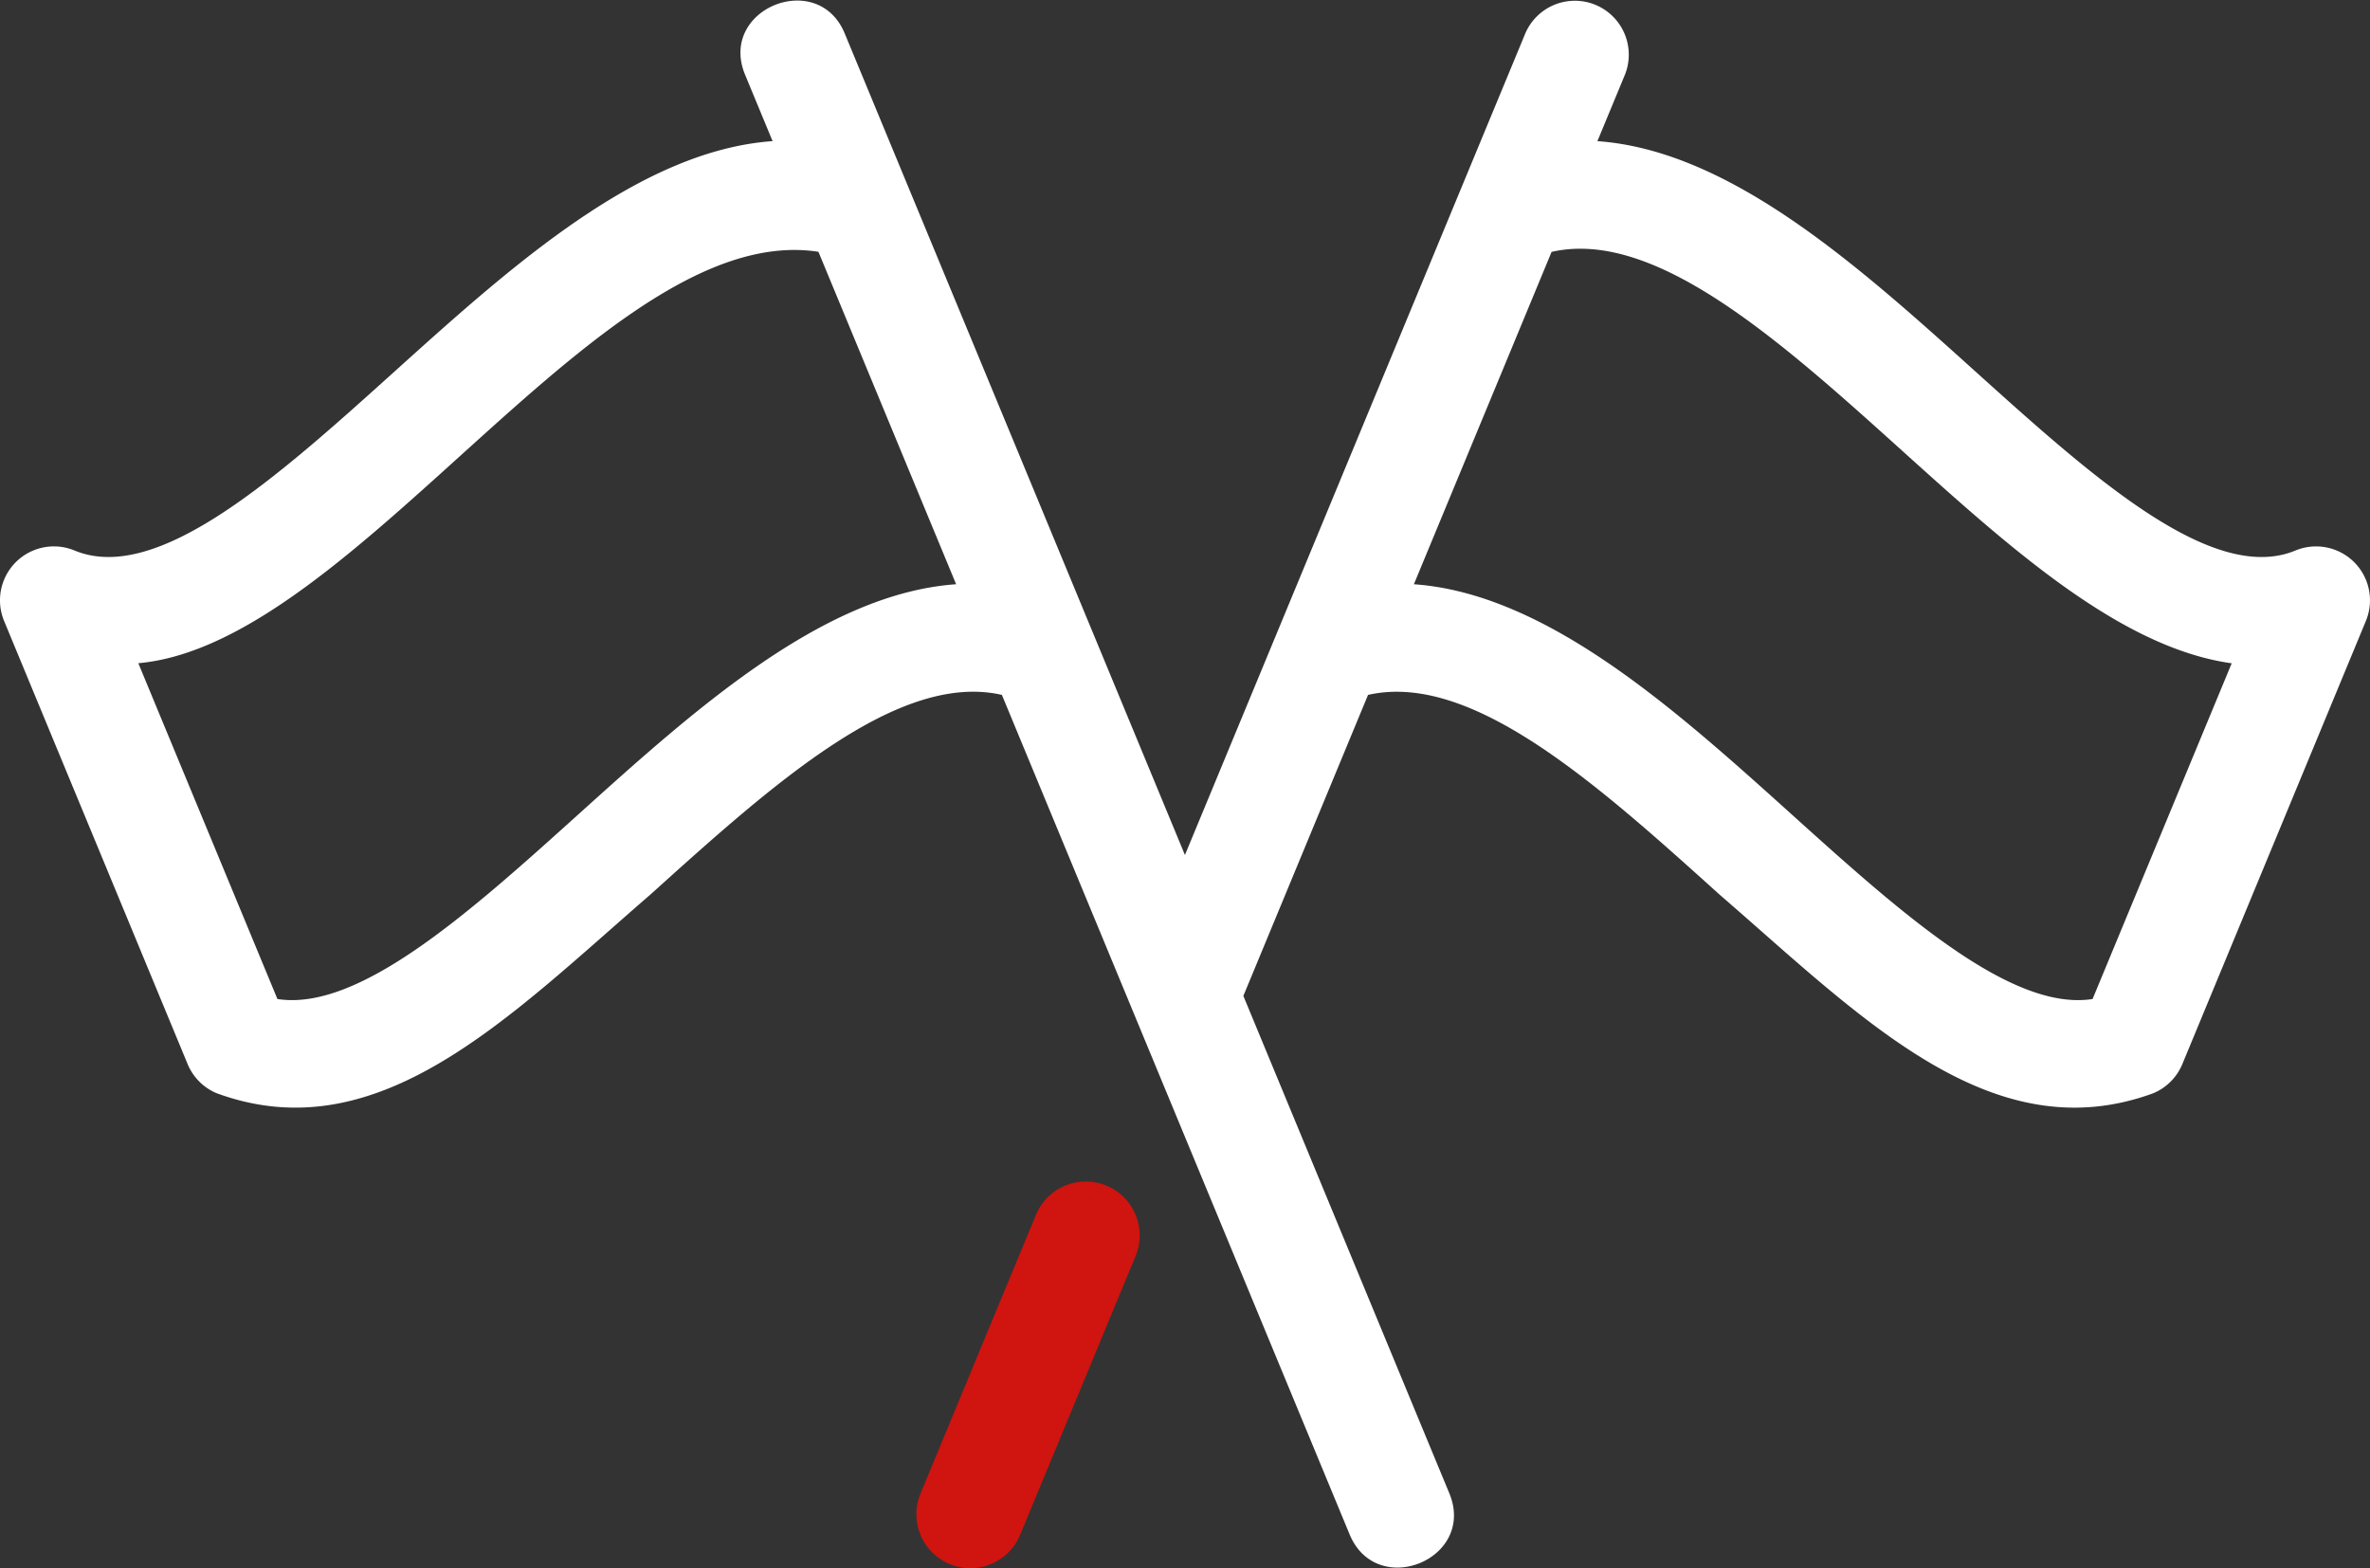 <svg xmlns="http://www.w3.org/2000/svg" width="164.009" height="108.52" viewBox="0 0 164.009 108.52">
  <rect x="0" y="0" width="164.009" height="108.52" fill="#333333" stroke="none"/>
  <g id="AdobeStock_1092721445" transform="translate(0 -33.833)">
    <path id="Tracé_14827" data-name="Tracé 14827" d="M162.916,72.739a3.733,3.733,0,0,0-4.067-.809c-5.754,2.383-14.1-5.139-22.176-12.416-8.048-7.254-16.943-15.264-26.129-15.913l1.909-4.609a3.732,3.732,0,0,0-6.895-2.856L82,93,58.451,36.136c-1.863-4.47-8.756-1.684-6.895,2.856L53.465,43.6c-9.186.649-18.082,8.659-26.129,15.913-8.073,7.276-16.42,14.8-22.176,12.416A3.732,3.732,0,0,0,.284,76.806l12.7,30.663A3.731,3.731,0,0,0,15,109.488c11.207,4.105,20.219-5.279,30.028-13.767,8.428-7.6,17.125-15.437,24.305-13.8l24.076,58.126c1.9,4.482,8.745,1.672,6.895-2.856L86.043,102.751l8.628-20.829c7.178-1.635,15.877,6.2,24.305,13.8,9.817,8.492,18.811,17.869,30.028,13.768a3.733,3.733,0,0,0,2.019-2.02l12.7-30.663A3.733,3.733,0,0,0,162.916,72.739ZM40.037,90.177c-7.467,6.731-15.173,13.673-20.838,12.79L9.572,79.728c15.11-1.337,32.288-30.76,47.065-28.47l9.529,23.005C56.98,74.913,48.084,82.923,40.037,90.177Zm104.774,12.79c-5.666.884-13.371-6.059-20.838-12.79-8.048-7.253-16.944-15.263-26.129-15.913l9.529-23c7.178-1.635,15.877,6.2,24.305,13.8,7.445,6.711,15.083,13.6,22.76,14.671Z" transform="translate(0)" fill="#fff"/>
    <path id="Tracé_14828" data-name="Tracé 14828" d="M90.483,133.822a3.734,3.734,0,0,0-4.876,2.019l-7.991,19.294a3.731,3.731,0,1,0,6.895,2.856L92.5,138.7A3.732,3.732,0,0,0,90.483,133.822Z" transform="translate(-13.916 -17.942)" fill="#d0140f"/>
  </g>
</svg>
